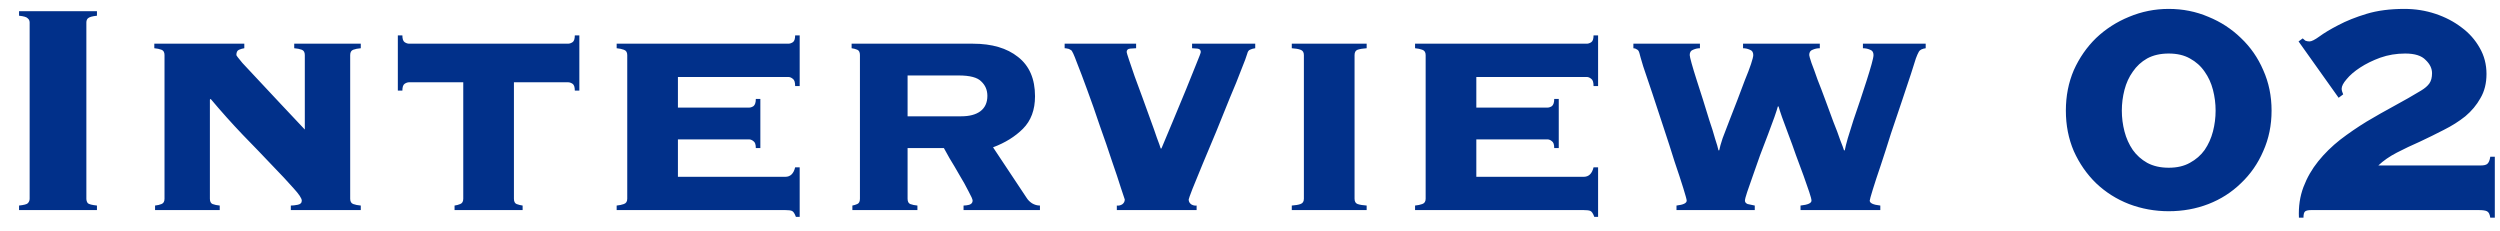 <svg width="119" height="11" viewBox="0 0 119 11" fill="none" xmlns="http://www.w3.org/2000/svg">
<path d="M0.907 9.784C1.135 9.76 1.273 9.724 1.321 9.676C1.381 9.616 1.411 9.544 1.411 9.46V1.072C1.411 0.988 1.381 0.922 1.321 0.874C1.273 0.814 1.135 0.772 0.907 0.748V0.532H4.615V0.748C4.387 0.772 4.243 0.814 4.183 0.874C4.135 0.922 4.111 0.988 4.111 1.072V9.46C4.111 9.544 4.135 9.616 4.183 9.676C4.243 9.724 4.387 9.76 4.615 9.784V10H0.907V9.784ZM16.669 9.46C16.669 9.592 16.717 9.676 16.813 9.712C16.909 9.748 17.029 9.772 17.173 9.784V10H13.843V9.784C13.939 9.784 14.047 9.772 14.167 9.748C14.299 9.724 14.365 9.658 14.365 9.55C14.365 9.442 14.233 9.244 13.969 8.956C13.705 8.656 13.363 8.29 12.943 7.858C12.535 7.426 12.073 6.946 11.557 6.418C11.041 5.878 10.531 5.308 10.027 4.708L9.991 4.744V9.46C9.991 9.592 10.033 9.676 10.117 9.712C10.213 9.748 10.327 9.772 10.459 9.784V10H7.381V9.784C7.501 9.772 7.603 9.748 7.687 9.712C7.783 9.676 7.831 9.592 7.831 9.46V2.62C7.831 2.488 7.783 2.404 7.687 2.368C7.591 2.332 7.477 2.308 7.345 2.296V2.08H11.629V2.296C11.545 2.308 11.461 2.332 11.377 2.368C11.293 2.404 11.251 2.488 11.251 2.62C11.251 2.644 11.347 2.77 11.539 2.998C11.743 3.214 12.001 3.49 12.313 3.826C12.625 4.162 12.973 4.534 13.357 4.942C13.741 5.35 14.125 5.758 14.509 6.166V2.62C14.509 2.488 14.461 2.404 14.365 2.368C14.269 2.332 14.149 2.308 14.005 2.296V2.08H17.173V2.296C17.029 2.308 16.909 2.332 16.813 2.368C16.717 2.404 16.669 2.488 16.669 2.62V9.46ZM27.037 2.08C27.109 2.08 27.181 2.056 27.253 2.008C27.325 1.96 27.361 1.852 27.361 1.684H27.577V4.312H27.361C27.361 4.144 27.325 4.036 27.253 3.988C27.181 3.94 27.109 3.916 27.037 3.916H24.463V9.46C24.463 9.592 24.505 9.676 24.589 9.712C24.685 9.748 24.781 9.772 24.877 9.784V10H21.637V9.784C21.733 9.772 21.823 9.748 21.907 9.712C22.003 9.676 22.051 9.592 22.051 9.46V3.916H19.477C19.405 3.916 19.333 3.94 19.261 3.988C19.189 4.036 19.153 4.144 19.153 4.312H18.937V1.684H19.153C19.153 1.852 19.189 1.96 19.261 2.008C19.333 2.056 19.405 2.08 19.477 2.08H27.037ZM37.381 8.416C37.621 8.416 37.777 8.266 37.849 7.966H38.065V10.324H37.885C37.825 10.156 37.759 10.06 37.687 10.036C37.627 10.012 37.525 10 37.381 10H29.353V9.784C29.485 9.772 29.599 9.748 29.695 9.712C29.803 9.676 29.857 9.592 29.857 9.46V2.62C29.857 2.488 29.803 2.404 29.695 2.368C29.599 2.332 29.485 2.308 29.353 2.296V2.08H37.525C37.597 2.08 37.669 2.056 37.741 2.008C37.813 1.96 37.849 1.852 37.849 1.684H38.065V4.096H37.849C37.849 3.916 37.813 3.802 37.741 3.754C37.669 3.694 37.597 3.664 37.525 3.664H32.269V5.122H35.653C35.725 5.122 35.797 5.098 35.869 5.05C35.941 4.99 35.977 4.876 35.977 4.708H36.193V7.048H35.977C35.977 6.88 35.941 6.772 35.869 6.724C35.797 6.664 35.725 6.634 35.653 6.634H32.269V8.416H37.381ZM45.757 5.536C46.141 5.536 46.441 5.458 46.657 5.302C46.885 5.134 46.999 4.888 46.999 4.564C46.999 4.288 46.903 4.06 46.711 3.88C46.531 3.688 46.171 3.592 45.631 3.592H43.201V5.536H45.757ZM40.933 2.62C40.933 2.488 40.891 2.404 40.807 2.368C40.723 2.332 40.633 2.308 40.537 2.296V2.08H46.315C47.215 2.08 47.929 2.29 48.457 2.71C48.997 3.13 49.267 3.754 49.267 4.582C49.267 5.23 49.075 5.746 48.691 6.13C48.319 6.502 47.845 6.796 47.269 7.012L48.871 9.424C48.931 9.52 49.015 9.604 49.123 9.676C49.243 9.748 49.369 9.784 49.501 9.784V10H45.865V9.784C45.949 9.784 46.039 9.772 46.135 9.748C46.243 9.712 46.297 9.646 46.297 9.55C46.297 9.49 46.231 9.34 46.099 9.1C45.979 8.86 45.835 8.602 45.667 8.326C45.511 8.05 45.355 7.786 45.199 7.534C45.055 7.282 44.965 7.12 44.929 7.048H43.201V9.46C43.201 9.592 43.243 9.676 43.327 9.712C43.423 9.748 43.537 9.772 43.669 9.784V10H40.573V9.784C40.645 9.772 40.723 9.748 40.807 9.712C40.891 9.676 40.933 9.592 40.933 9.46V2.62ZM54.079 2.08V2.296C54.007 2.296 53.911 2.302 53.791 2.314C53.683 2.326 53.629 2.38 53.629 2.476C53.629 2.5 53.665 2.62 53.737 2.836C53.809 3.052 53.899 3.316 54.007 3.628C54.127 3.94 54.253 4.282 54.385 4.654C54.517 5.014 54.643 5.362 54.763 5.698C54.883 6.022 54.985 6.31 55.069 6.562C55.165 6.814 55.225 6.982 55.249 7.066H55.285C55.441 6.682 55.627 6.238 55.843 5.734C56.059 5.218 56.263 4.726 56.455 4.258C56.647 3.79 56.809 3.388 56.941 3.052C57.085 2.704 57.157 2.512 57.157 2.476C57.157 2.38 57.103 2.326 56.995 2.314C56.887 2.302 56.803 2.296 56.743 2.296V2.08H59.749V2.296C59.653 2.308 59.569 2.332 59.497 2.368C59.437 2.392 59.395 2.452 59.371 2.548C59.335 2.68 59.239 2.938 59.083 3.322C58.939 3.706 58.759 4.15 58.543 4.654C58.339 5.158 58.123 5.692 57.895 6.256C57.667 6.808 57.451 7.324 57.247 7.804C57.055 8.272 56.893 8.668 56.761 8.992C56.641 9.304 56.581 9.472 56.581 9.496C56.581 9.592 56.623 9.67 56.707 9.73C56.791 9.778 56.875 9.796 56.959 9.784V10H53.161V9.784C53.245 9.796 53.329 9.778 53.413 9.73C53.497 9.67 53.539 9.592 53.539 9.496C53.539 9.484 53.479 9.304 53.359 8.956C53.251 8.608 53.107 8.176 52.927 7.66C52.759 7.144 52.567 6.586 52.351 5.986C52.147 5.374 51.949 4.81 51.757 4.294C51.565 3.766 51.397 3.322 51.253 2.962C51.121 2.602 51.031 2.41 50.983 2.386C50.911 2.338 50.851 2.314 50.803 2.314C50.767 2.302 50.725 2.296 50.677 2.296V2.08H54.079ZM65.053 2.296C64.873 2.308 64.729 2.332 64.621 2.368C64.525 2.404 64.477 2.488 64.477 2.62V9.46C64.477 9.592 64.525 9.676 64.621 9.712C64.729 9.748 64.873 9.772 65.053 9.784V10H61.489V9.784C61.669 9.772 61.807 9.748 61.903 9.712C62.011 9.676 62.065 9.592 62.065 9.46V2.62C62.065 2.488 62.011 2.404 61.903 2.368C61.807 2.332 61.669 2.308 61.489 2.296V2.08H65.053V2.296ZM75.385 8.416C75.625 8.416 75.781 8.266 75.853 7.966H76.069V10.324H75.889C75.829 10.156 75.763 10.06 75.691 10.036C75.631 10.012 75.529 10 75.385 10H67.357V9.784C67.489 9.772 67.603 9.748 67.699 9.712C67.807 9.676 67.861 9.592 67.861 9.46V2.62C67.861 2.488 67.807 2.404 67.699 2.368C67.603 2.332 67.489 2.308 67.357 2.296V2.08H75.529C75.601 2.08 75.673 2.056 75.745 2.008C75.817 1.96 75.853 1.852 75.853 1.684H76.069V4.096H75.853C75.853 3.916 75.817 3.802 75.745 3.754C75.673 3.694 75.601 3.664 75.529 3.664H70.273V5.122H73.657C73.729 5.122 73.801 5.098 73.873 5.05C73.945 4.99 73.981 4.876 73.981 4.708H74.197V7.048H73.981C73.981 6.88 73.945 6.772 73.873 6.724C73.801 6.664 73.729 6.634 73.657 6.634H70.273V8.416H75.385ZM80.917 2.296C80.809 2.296 80.701 2.32 80.593 2.368C80.485 2.404 80.431 2.488 80.431 2.62C80.431 2.668 80.461 2.8 80.521 3.016C80.581 3.232 80.659 3.49 80.755 3.79C80.851 4.078 80.953 4.396 81.061 4.744C81.169 5.08 81.271 5.41 81.367 5.734C81.475 6.046 81.565 6.334 81.637 6.598C81.721 6.85 81.775 7.036 81.799 7.156H81.835C81.859 7.024 81.913 6.832 81.997 6.58C82.093 6.328 82.201 6.046 82.321 5.734C82.441 5.422 82.567 5.098 82.699 4.762C82.831 4.414 82.951 4.096 83.059 3.808C83.179 3.52 83.275 3.268 83.347 3.052C83.419 2.836 83.455 2.692 83.455 2.62C83.455 2.488 83.401 2.404 83.293 2.368C83.185 2.32 83.077 2.296 82.969 2.296V2.08H86.623V2.296C86.503 2.296 86.389 2.32 86.281 2.368C86.173 2.404 86.119 2.488 86.119 2.62C86.119 2.656 86.155 2.782 86.227 2.998C86.311 3.214 86.407 3.478 86.515 3.79C86.635 4.09 86.761 4.42 86.893 4.78C87.025 5.14 87.151 5.482 87.271 5.806C87.403 6.13 87.511 6.418 87.595 6.67C87.691 6.91 87.751 7.072 87.775 7.156H87.811C87.835 7.024 87.883 6.832 87.955 6.58C88.039 6.316 88.129 6.028 88.225 5.716C88.333 5.404 88.441 5.086 88.549 4.762C88.657 4.426 88.759 4.114 88.855 3.826C88.951 3.526 89.029 3.268 89.089 3.052C89.149 2.836 89.179 2.692 89.179 2.62C89.179 2.488 89.125 2.404 89.017 2.368C88.909 2.32 88.795 2.296 88.675 2.296V2.08H91.663V2.296C91.495 2.32 91.387 2.374 91.339 2.458C91.291 2.542 91.243 2.65 91.195 2.782C91.159 2.902 91.081 3.148 90.961 3.52C90.841 3.892 90.697 4.324 90.529 4.816C90.361 5.308 90.187 5.824 90.007 6.364C89.839 6.904 89.677 7.408 89.521 7.876C89.365 8.332 89.239 8.716 89.143 9.028C89.047 9.34 88.999 9.514 88.999 9.55C88.999 9.67 89.167 9.748 89.503 9.784V10H85.705V9.784C86.053 9.748 86.227 9.67 86.227 9.55C86.227 9.49 86.191 9.352 86.119 9.136C86.047 8.92 85.957 8.662 85.849 8.362C85.741 8.062 85.621 7.738 85.489 7.39C85.369 7.042 85.249 6.712 85.129 6.4C85.009 6.088 84.907 5.812 84.823 5.572C84.739 5.332 84.685 5.164 84.661 5.068H84.625C84.601 5.164 84.547 5.332 84.463 5.572C84.379 5.812 84.277 6.088 84.157 6.4C84.037 6.712 83.911 7.042 83.779 7.39C83.659 7.738 83.545 8.062 83.437 8.362C83.329 8.662 83.239 8.92 83.167 9.136C83.095 9.352 83.059 9.49 83.059 9.55C83.059 9.622 83.101 9.676 83.185 9.712C83.281 9.736 83.395 9.76 83.527 9.784V10H79.801V9.784C80.125 9.748 80.287 9.67 80.287 9.55C80.287 9.502 80.233 9.304 80.125 8.956C80.017 8.608 79.879 8.188 79.711 7.696C79.555 7.192 79.381 6.652 79.189 6.076C78.997 5.488 78.817 4.942 78.649 4.438C78.481 3.934 78.337 3.508 78.217 3.16C78.109 2.8 78.049 2.59 78.037 2.53C78.013 2.434 77.971 2.374 77.911 2.35C77.863 2.314 77.809 2.296 77.749 2.296V2.08H80.917V2.296ZM103.231 0.424C103.903 0.424 104.533 0.55 105.121 0.802C105.709 1.042 106.225 1.378 106.669 1.81C107.125 2.242 107.479 2.752 107.731 3.34C107.995 3.928 108.127 4.57 108.127 5.266C108.127 5.962 107.995 6.604 107.731 7.192C107.479 7.78 107.125 8.29 106.669 8.722C106.225 9.154 105.709 9.484 105.121 9.712C104.533 9.94 103.903 10.054 103.231 10.054C102.571 10.054 101.941 9.94 101.341 9.712C100.753 9.484 100.231 9.154 99.775 8.722C99.331 8.29 98.977 7.78 98.713 7.192C98.461 6.604 98.335 5.962 98.335 5.266C98.335 4.57 98.461 3.928 98.713 3.34C98.977 2.752 99.331 2.242 99.775 1.81C100.231 1.378 100.753 1.042 101.341 0.802C101.941 0.55 102.571 0.424 103.231 0.424ZM103.231 2.548C102.835 2.548 102.493 2.626 102.205 2.782C101.929 2.938 101.701 3.148 101.521 3.412C101.341 3.664 101.209 3.952 101.125 4.276C101.041 4.6 100.999 4.93 100.999 5.266C100.999 5.602 101.041 5.932 101.125 6.256C101.209 6.58 101.341 6.874 101.521 7.138C101.701 7.39 101.929 7.594 102.205 7.75C102.493 7.906 102.835 7.984 103.231 7.984C103.627 7.984 103.963 7.906 104.239 7.75C104.527 7.594 104.761 7.39 104.941 7.138C105.121 6.874 105.253 6.58 105.337 6.256C105.421 5.932 105.463 5.602 105.463 5.266C105.463 4.93 105.421 4.6 105.337 4.276C105.253 3.952 105.121 3.664 104.941 3.412C104.761 3.148 104.527 2.938 104.239 2.782C103.963 2.626 103.627 2.548 103.231 2.548ZM118.087 7.876C118.231 7.876 118.333 7.852 118.393 7.804C118.465 7.744 118.513 7.63 118.537 7.462H118.753V10.36H118.537C118.513 10.192 118.459 10.09 118.375 10.054C118.303 10.018 118.177 10 117.997 10H110.005C109.885 10 109.795 10.018 109.735 10.054C109.675 10.09 109.645 10.192 109.645 10.36H109.429C109.405 9.832 109.477 9.346 109.645 8.902C109.813 8.458 110.047 8.05 110.347 7.678C110.647 7.306 110.995 6.964 111.391 6.652C111.799 6.34 112.219 6.052 112.651 5.788C113.095 5.524 113.539 5.272 113.983 5.032C114.427 4.792 114.847 4.552 115.243 4.312C115.423 4.204 115.555 4.09 115.639 3.97C115.723 3.85 115.765 3.688 115.765 3.484C115.765 3.256 115.663 3.046 115.459 2.854C115.267 2.65 114.943 2.548 114.487 2.548C114.067 2.548 113.671 2.614 113.299 2.746C112.939 2.878 112.621 3.034 112.345 3.214C112.069 3.394 111.853 3.58 111.697 3.772C111.541 3.952 111.463 4.102 111.463 4.222C111.463 4.294 111.487 4.384 111.535 4.492L111.319 4.654L109.411 1.972L109.609 1.828C109.645 1.864 109.687 1.9 109.735 1.936C109.795 1.96 109.861 1.972 109.933 1.972C110.029 1.972 110.185 1.894 110.401 1.738C110.629 1.57 110.929 1.39 111.301 1.198C111.685 0.994 112.135 0.814 112.651 0.658C113.167 0.502 113.767 0.424 114.451 0.424C114.967 0.424 115.459 0.502 115.927 0.658C116.395 0.814 116.809 1.03 117.169 1.306C117.529 1.57 117.817 1.894 118.033 2.278C118.249 2.65 118.357 3.064 118.357 3.52C118.357 3.964 118.261 4.348 118.069 4.672C117.889 4.996 117.649 5.284 117.349 5.536C117.049 5.776 116.707 5.992 116.323 6.184C115.951 6.376 115.573 6.562 115.189 6.742C114.805 6.91 114.439 7.084 114.091 7.264C113.743 7.444 113.449 7.648 113.209 7.876H118.087Z" fill="#01308A"/>
</svg>
